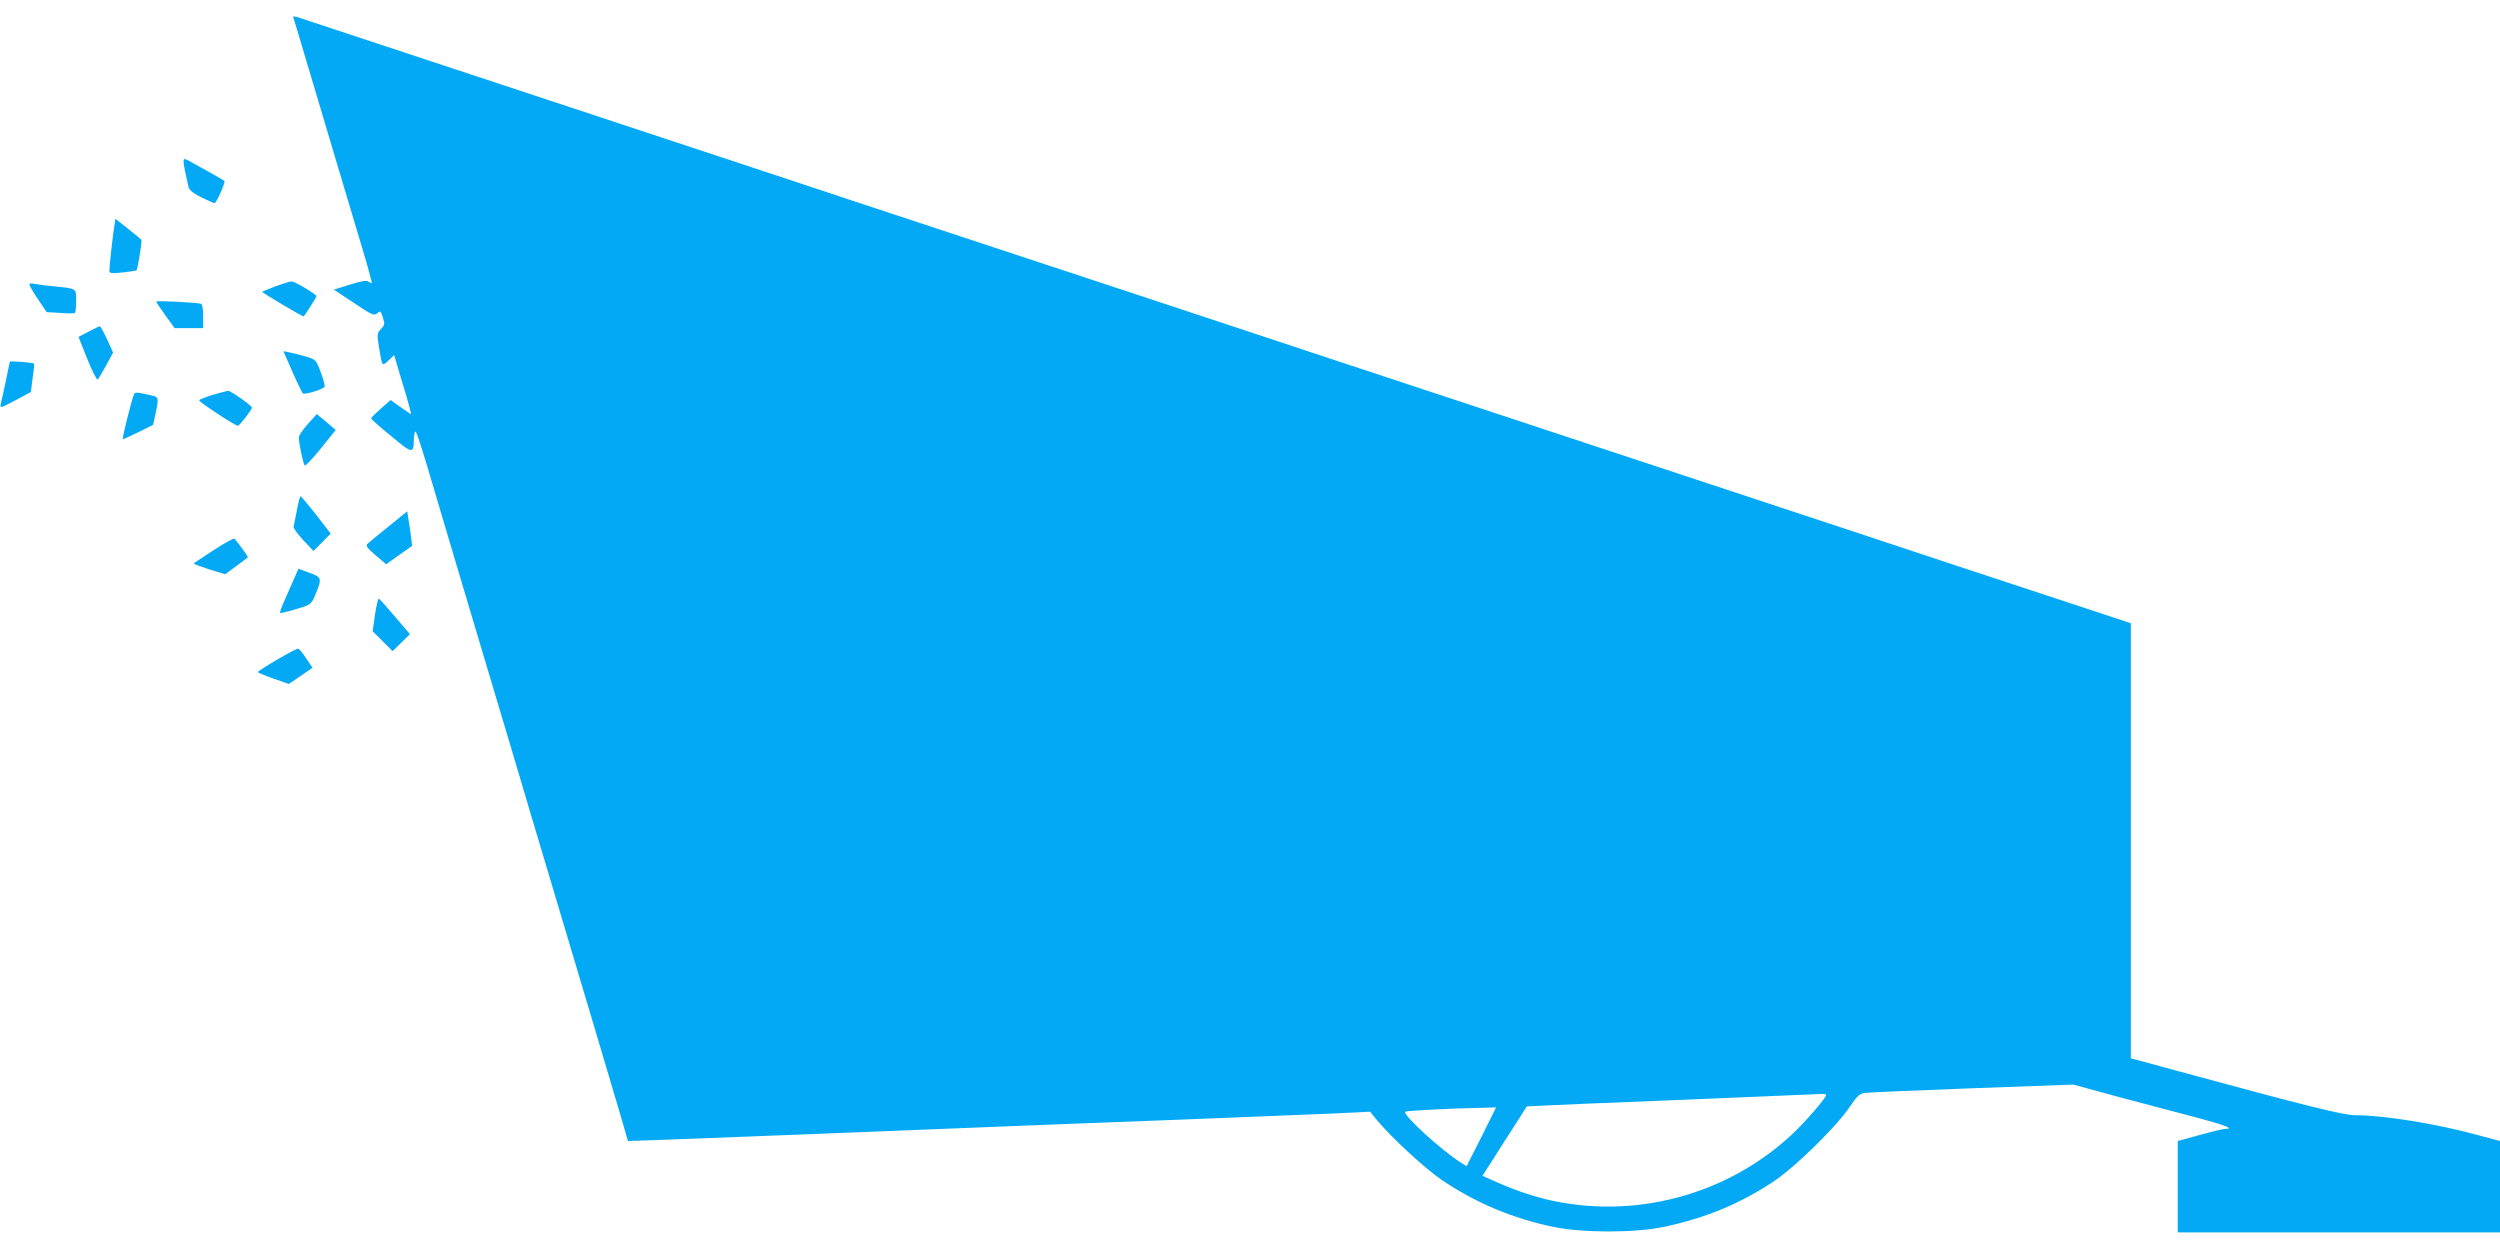 <?xml version="1.0" standalone="no"?>
<!DOCTYPE svg PUBLIC "-//W3C//DTD SVG 20010904//EN"
 "http://www.w3.org/TR/2001/REC-SVG-20010904/DTD/svg10.dtd">
<svg version="1.0" xmlns="http://www.w3.org/2000/svg"
 width="1280pt" height="640pt" viewBox="0 0 1280 640"
 preserveAspectRatio="xMidYMid meet">
<g transform="translate(0,640) scale(0.1,-0.1)"
fill="#03a9f4" stroke="none">
<path d="M1503 6307 c2 -7 39 -127 80 -267 104 -348 205 -690 270 -905 30 -99
52 -182 51 -184 -2 -2 -9 1 -17 7 -9 8 -34 4 -95 -15 l-83 -26 103 -68 c93
-62 104 -67 119 -53 16 14 18 12 29 -21 11 -33 10 -39 -9 -59 -21 -22 -21 -27
-11 -92 17 -102 16 -101 49 -70 l29 28 16 -54 c8 -29 29 -97 45 -150 16 -54
27 -98 25 -98 -2 0 -26 16 -54 36 l-50 36 -50 -44 c-27 -24 -50 -46 -50 -50 0
-4 46 -45 103 -91 110 -92 115 -92 116 -14 1 20 4 37 9 37 4 0 31 -82 61 -183
30 -100 95 -321 146 -492 51 -170 129 -431 173 -580 45 -148 139 -466 210
-705 308 -1030 436 -1462 466 -1564 l31 -108 175 6 c96 4 402 15 680 26 1173
47 1533 61 2040 80 294 12 618 25 720 29 l185 9 34 -42 c76 -91 242 -244 328
-304 173 -118 363 -199 573 -243 150 -32 420 -32 568 -1 218 47 389 118 563
233 111 74 321 280 389 381 36 54 51 68 75 72 17 3 264 13 550 24 l520 19 235
-64 c129 -34 308 -82 397 -105 147 -39 195 -58 146 -58 -10 0 -69 -14 -130
-31 l-113 -31 0 -234 0 -234 825 0 825 0 0 234 0 234 -112 30 c-211 58 -483
102 -627 102 -62 0 -240 44 -906 225 -88 24 -179 49 -202 55 l-43 11 0 1114 0
1114 -427 141 c-236 77 -684 226 -998 330 -313 103 -1103 365 -1755 580 -652
215 -1210 400 -1240 410 -30 10 -588 195 -1240 410 -652 215 -1223 404 -1270
420 -47 16 -605 200 -1240 410 -635 210 -1166 385 -1180 390 -60 20 -62 20
-57 7z m7847 -5513 c0 -15 -109 -141 -178 -205 -337 -312 -813 -436 -1258
-329 -84 21 -168 50 -266 94 l-58 26 53 82 c28 45 79 125 113 177 l61 96 54 3
c30 2 365 16 744 31 380 16 700 29 713 30 12 0 22 -2 22 -5z m-1765 -215 l-76
-150 -29 18 c-102 65 -300 246 -285 261 5 5 226 17 388 20 l77 2 -75 -151z"/>
<path d="M940 5573 c0 -16 7 -51 25 -130 4 -16 25 -33 65 -53 33 -16 64 -30
69 -30 9 0 57 108 50 114 -4 4 -151 86 -186 105 -20 10 -23 9 -23 -6z"/>
<path d="M586 5247 c-8 -47 -26 -209 -26 -230 0 -17 6 -18 68 -12 37 4 69 9
71 11 6 6 29 148 25 156 -2 3 -33 29 -69 57 l-64 51 -5 -33z"/>
<path d="M1410 4934 c-36 -14 -66 -27 -68 -28 -3 -3 204 -126 212 -126 4 0 66
97 66 104 0 9 -112 76 -127 75 -10 0 -47 -12 -83 -25z"/>
<path d="M153 4936 c4 -9 24 -43 46 -75 l40 -59 68 -4 c37 -3 71 -3 76 -1 4 2
7 30 7 62 0 67 6 63 -125 76 -33 3 -73 9 -89 12 -24 4 -28 2 -23 -11z"/>
<path d="M800 4856 c0 -3 21 -35 47 -71 l47 -65 73 0 73 0 0 60 c0 40 -4 62
-12 65 -22 6 -228 17 -228 11z"/>
<path d="M453 4702 l-51 -27 45 -113 c25 -62 49 -110 53 -105 5 4 24 37 44 73
l35 65 -31 68 c-17 37 -34 67 -37 67 -3 -1 -29 -13 -58 -28z"/>
<path d="M1496 4499 c25 -57 50 -108 54 -113 8 -8 95 17 112 33 3 3 -5 36 -19
73 -25 67 -25 67 -79 83 -29 8 -67 18 -83 21 l-30 6 45 -103z"/>
<path d="M50 4548 c0 -4 -34 -167 -46 -216 -5 -23 -1 -22 74 18 l80 43 9 71
c6 39 9 73 7 74 -4 6 -124 15 -124 10z"/>
<path d="M1088 4378 c-38 -12 -68 -24 -68 -28 0 -9 184 -130 198 -130 8 0 72
82 72 93 0 10 -110 87 -122 86 -7 -1 -43 -10 -80 -21z"/>
<path d="M685 4378 c-15 -40 -62 -228 -56 -227 3 0 40 17 81 37 l74 37 13 60
c17 85 18 82 -37 94 -64 14 -70 14 -75 -1z"/>
<path d="M1576 4229 c-25 -28 -46 -59 -46 -68 0 -29 22 -135 30 -144 4 -4 41
35 83 87 l76 95 -48 40 -49 41 -46 -51z"/>
<path d="M1520 3788 c-7 -40 -15 -78 -17 -84 -2 -7 20 -37 49 -69 l53 -56 44
44 44 45 -74 96 c-41 52 -77 95 -80 95 -3 1 -12 -32 -19 -71z"/>
<path d="M1990 3705 c-52 -42 -101 -82 -108 -89 -11 -10 -3 -21 41 -59 l54
-46 66 47 67 47 -6 50 c-4 28 -9 67 -13 88 l-6 39 -95 -77z"/>
<path d="M1095 3584 c-55 -36 -102 -67 -103 -69 -2 -2 33 -15 78 -30 l83 -25
56 41 c31 23 58 44 60 45 3 2 -34 54 -68 96 -4 4 -51 -22 -106 -58z"/>
<path d="M1508 3442 c-11 -26 -34 -76 -49 -111 -16 -35 -27 -66 -25 -69 3 -2
39 6 81 19 75 22 78 24 97 68 38 90 37 95 -27 118 l-57 21 -20 -46z"/>
<path d="M1920 3253 l-12 -85 51 -51 51 -51 44 43 45 44 -76 89 c-42 49 -79
91 -83 93 -4 2 -13 -34 -20 -82z"/>
<path d="M1418 3022 c-54 -31 -98 -60 -98 -63 0 -3 36 -18 79 -33 l80 -28 60
41 61 42 -33 49 c-17 27 -36 49 -42 49 -5 0 -54 -26 -107 -57z"/>
</g>
</svg>
